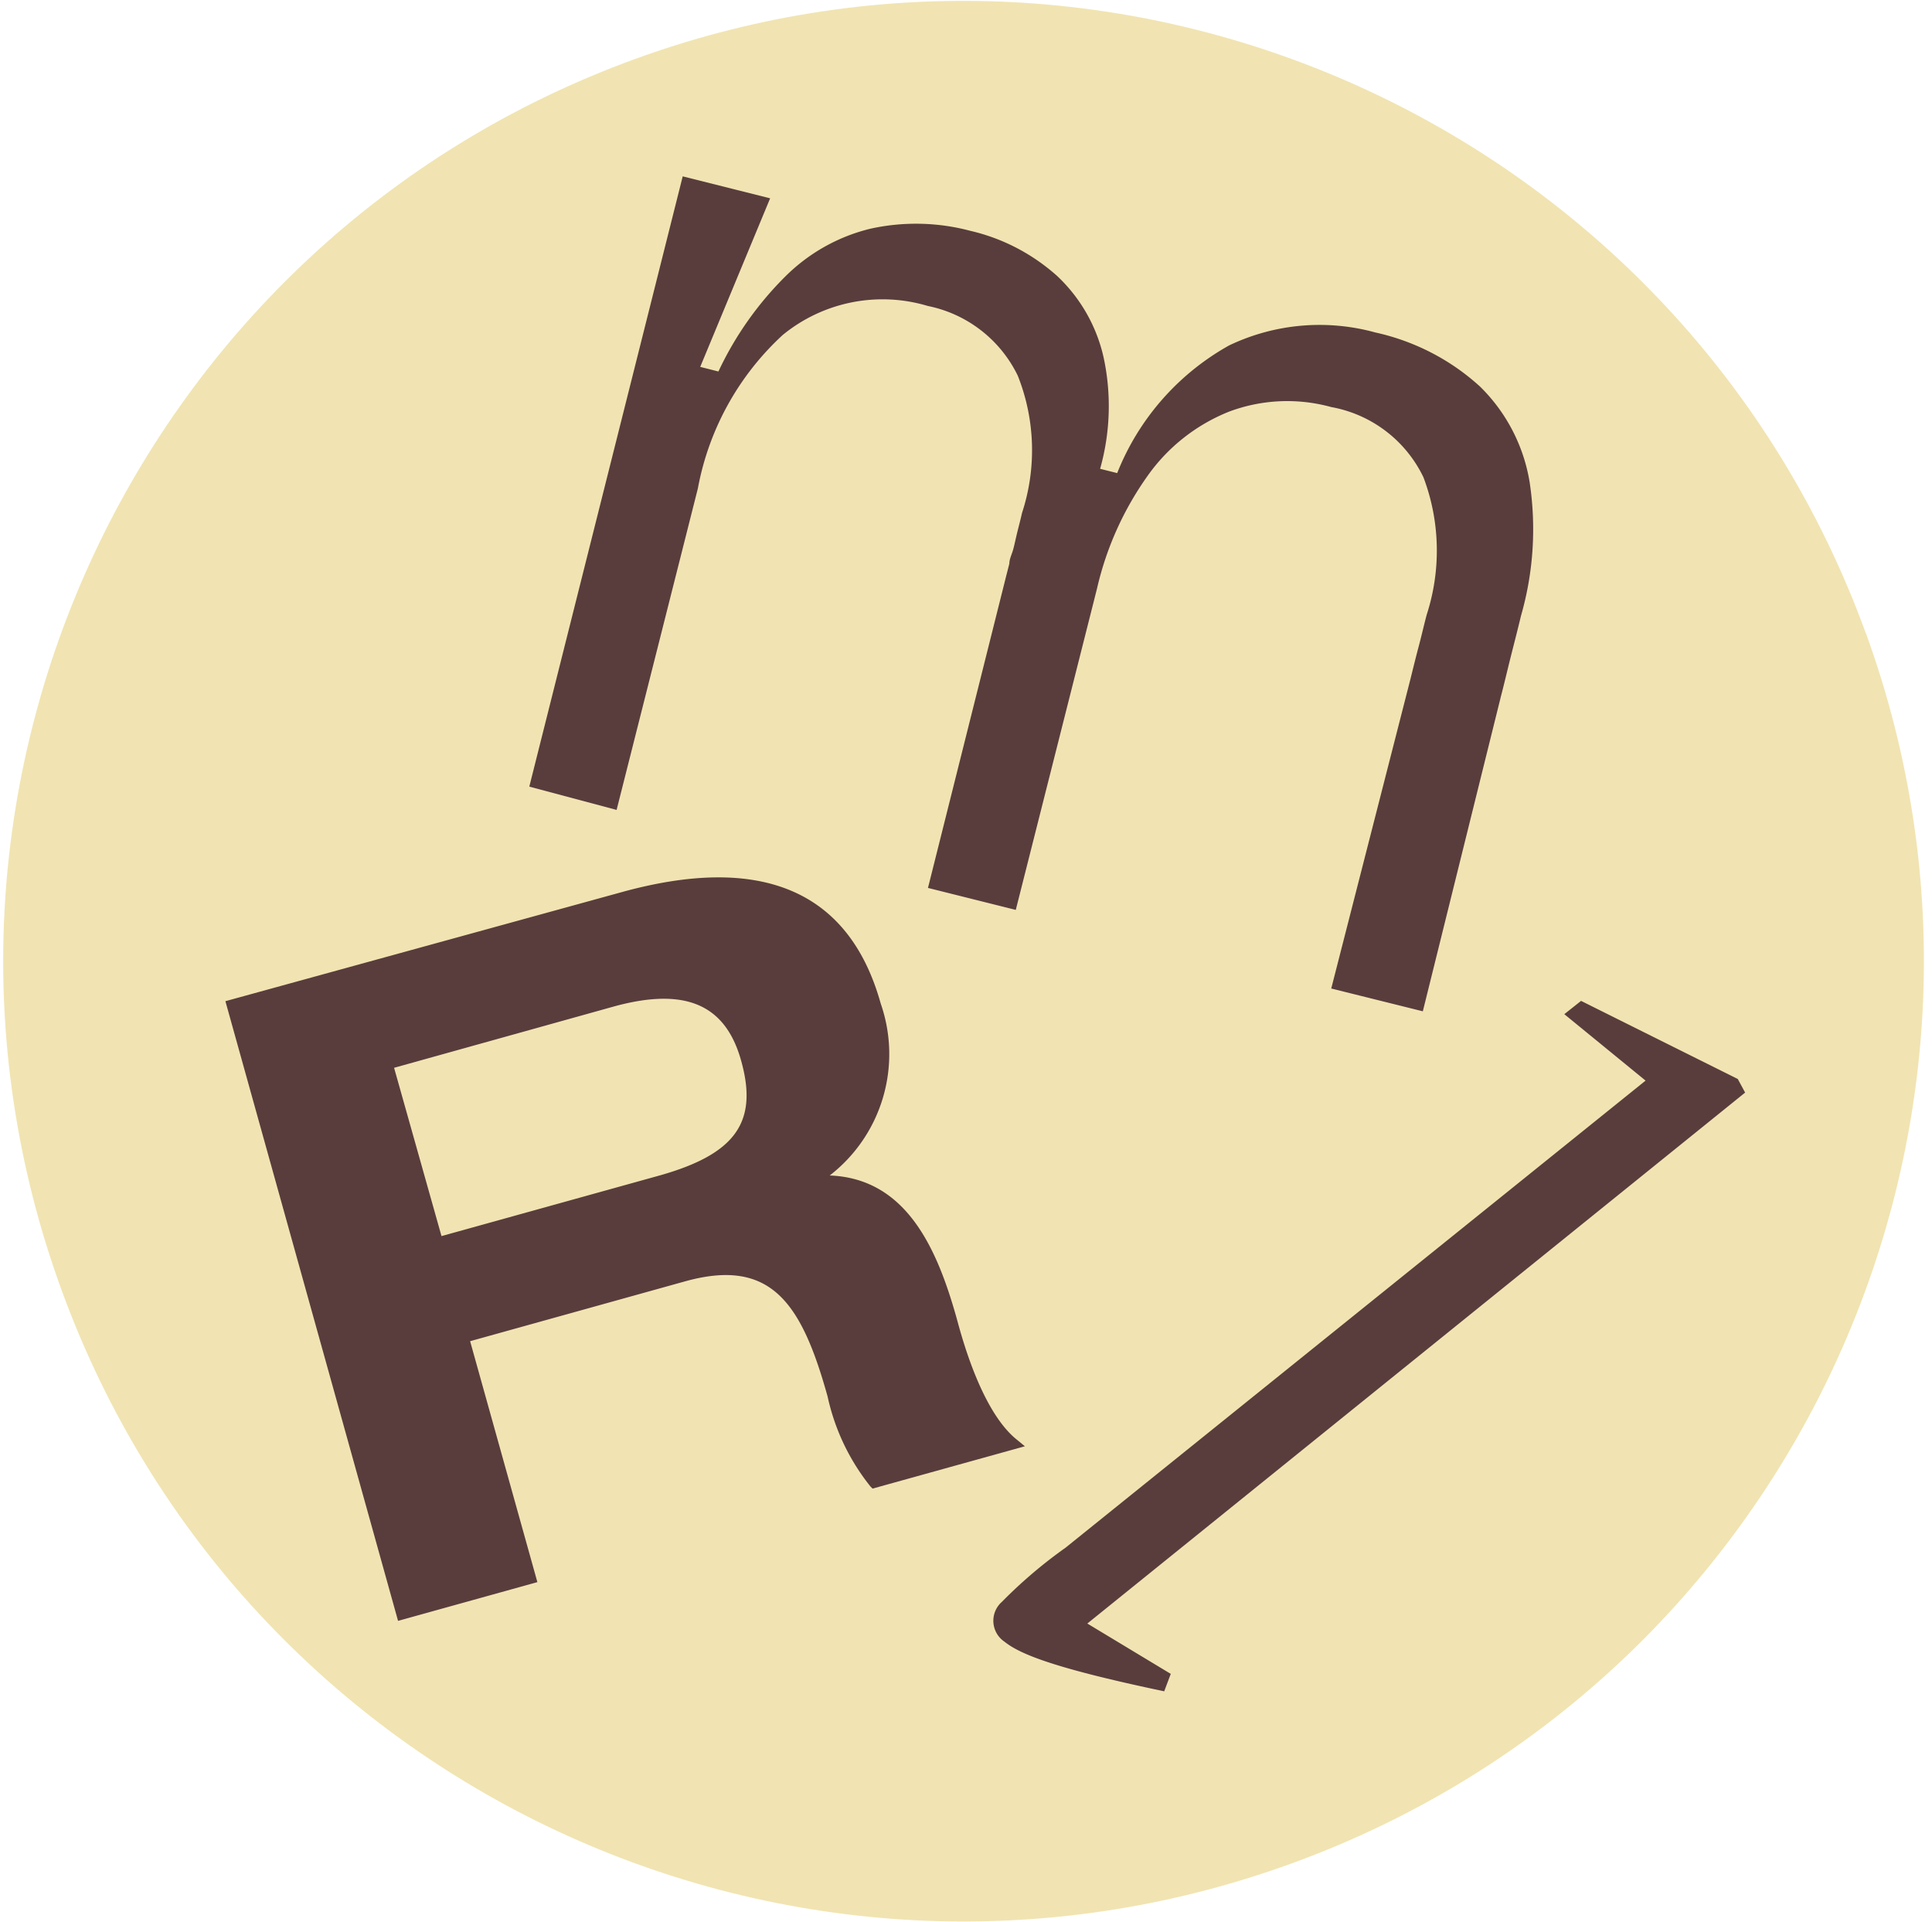 <svg xmlns="http://www.w3.org/2000/svg" fill="none" class="w-24 h-auto" viewBox="0 0 189 188">
  <path fill="#F1E4B2" d="M182.52 61.9c17.74 48.74-7.39 102.64-56.14 120.38C77.64 200.02 23.74 174.889 6 126.139c-17.74-48.74 7.39-102.63 56.13-120.37C110.87-11.96 164.76 13.17 182.51 61.9"/>
  <path fill="#593D3D" d="m38.54 104.46 21.4-5.97c7.03-1.96 11.03-.29 12.57 5.3 1.67 5.97-.56 9.1-7.95 11.19l-21.37 5.94-4.64-16.47-.01.01Zm60.98 36.41c-3.37-2.65-5.3-9.55-5.91-11.83-1.91-6.84-4.91-13.76-12.44-14.05a15.023 15.023 0 0 0 4.99-16.81c-3.08-11.06-11.67-14.72-25.48-10.87L22.05 97.94l16.89 60.619 13.63-3.79-6.58-23.569 21.05-5.86c8.41-2.33 11.38 2.15 13.92 11.27.7 3.22 2.13 6.23 4.19 8.8l.21.21 14.9-4.14-.74-.61ZM114.53 163.75l-.64 1.7c-10.61-2.23-14.08-3.61-15.62-4.85a2.466 2.466 0 0 1-.26-3.9c1.92-1.95 4-3.72 6.23-5.3l56.74-45.69-7.95-6.5 1.64-1.3 15.33 7.64.72 1.33-64.35 51.94 8.17 4.93h-.01ZM66.78 17.25l8.56 2.15-6.84 16.49 1.78.45a32.61 32.61 0 0 1 6.58-9.33c2.29-2.27 5.16-3.88 8.3-4.64 3.22-.71 6.57-.64 9.76.21 3.17.73 6.09 2.26 8.51 4.43 2.27 2.14 3.85 4.91 4.53 7.95.78 3.61.66 7.35-.34 10.9l1.67.42c2.1-5.3 5.97-9.71 10.95-12.49 4.46-2.13 9.53-2.58 14.29-1.27 3.83.84 7.37 2.66 10.26 5.3 2.57 2.52 4.27 5.8 4.85 9.36.66 4.37.37 8.83-.85 13.07-.32 1.35-.66 2.65-.98 3.92-.32 1.27-.64 2.65-.98 3.95l-7.64 30.81-8.96-2.23L138 66.34c.27-1.09.53-2.15.8-3.16.27-1.01.5-2.04.77-3.05 1.42-4.39 1.31-9.13-.32-13.44a12.46 12.46 0 0 0-9.02-6.87c-3.3-.91-6.8-.75-10 .45-3.2 1.28-5.96 3.45-7.95 6.26a30.898 30.898 0 0 0-4.96 11.03l-7.95 31.45-8.59-2.15 7.64-30.47.32-1.25c0-.42.21-.85.34-1.27.13-.42.29-1.22.45-1.86.16-.64.32-1.25.45-1.83 1.44-4.39 1.29-9.15-.42-13.44a12.538 12.538 0 0 0-8.8-6.81 15.407 15.407 0 0 0-14.19 2.84 27.094 27.094 0 0 0-8.3 15.01l-7.95 31.45-8.54-2.28 15.01-59.71-.01.01Z"/>
</svg>
